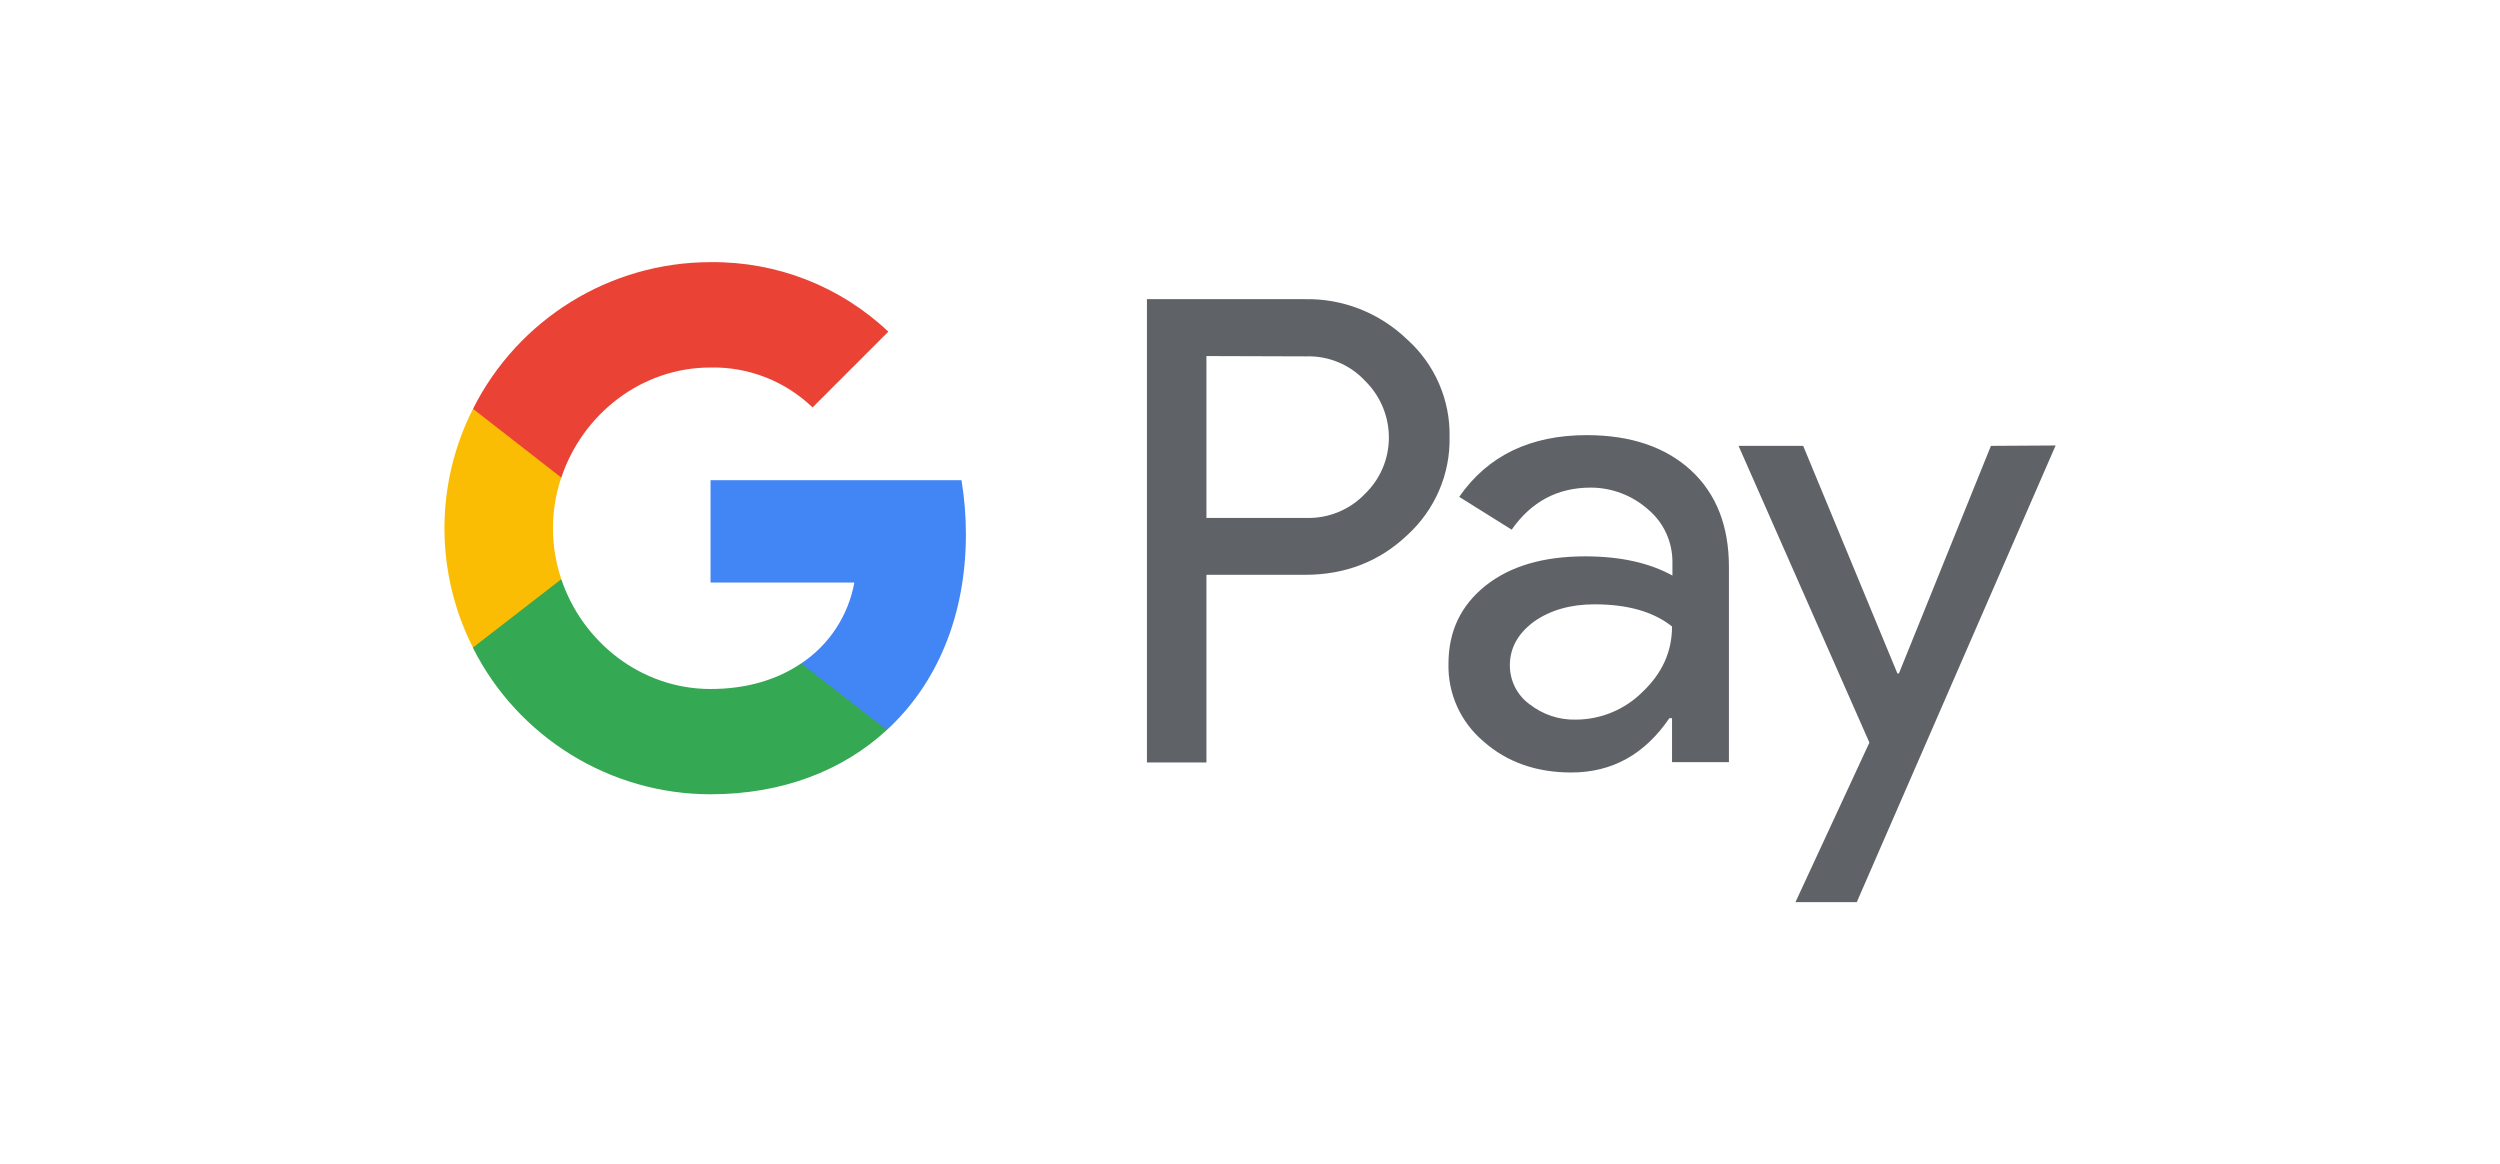<?xml version="1.0" encoding="UTF-8"?>
<!DOCTYPE svg PUBLIC "-//W3C//DTD SVG 1.1//EN" "http://www.w3.org/Graphics/SVG/1.1/DTD/svg11.dtd">
<!-- Creator: CorelDRAW 2018 (64-Bit) -->
<svg xmlns="http://www.w3.org/2000/svg" xml:space="preserve" width="146px" height="68px" version="1.1" style="shape-rendering:geometricPrecision; text-rendering:geometricPrecision; image-rendering:optimizeQuality; fill-rule:evenodd; clip-rule:evenodd"
viewBox="0 0 3168 1470.9"
 xmlns:xlink="http://www.w3.org/1999/xlink">
 <defs>
  <style type="text/css">
   <![CDATA[
    .fil0 {fill:none}
    .fil3 {fill:#34A853}
    .fil2 {fill:#4285F4}
    .fil1 {fill:#5F6368}
    .fil5 {fill:#EA4335}
    .fil4 {fill:#FBBC04}
   ]]>
  </style>
 </defs>
 <g id="delete">
  <rect class="fil0" width="3168" height="1470.9"/>
  <g id="_1249090265744">
   <g>
    <path class="fil1" d="M1528.8 726.1l0 237.8 -75.4 0 0 -587.1 200 0c48.2,-1 94.6,17.3 129.7,51 35.1,31.4 54.8,76.8 53.8,123.6 1,47.3 -18.7,92.7 -53.8,124.6 -35.1,33.2 -78.2,50.1 -129.3,50.1l-125 0zm0 -277.2l0 205.1 126.4 0c28.1,0.9 55.3,-10.3 74.5,-30.5 39.8,-38.4 40.3,-101.6 1.9,-141.4l-1.9 -1.9c-19.2,-20.6 -46.4,-31.8 -74.5,-30.9l-126.4 -0.4 0 0zm481.9 100.2c55.7,0 99.7,15 132,44.5 32.3,29.9 48.2,70.7 48.2,122.6l0 247.3 -72.1 0 0 -55.7 -3.3 -0.1c-31.3,45.9 -72.5,68.9 -124.5,68.9 -44,0 -81.5,-13.1 -111,-39.3 -29,-24.4 -45.4,-60.5 -44.5,-98.4 0,-41.7 16,-74.4 47.3,-99.3 31.4,-24.8 73.5,-36.9 126,-36.9 44.9,0 81.5,8.4 110.5,24.3l0 -17.3c0,-25.8 -11.3,-50.1 -30.9,-66.5 -20.2,-17.8 -45.9,-27.6 -72.6,-27.6 -42.1,0 -75.4,17.8 -100.2,53.3l-66.5 -41.6c36.1,-52 89.9,-78.2 161.6,-78.2l0 0zm-97.4 291.7c0,19.7 9.3,37.9 24.8,49.2 16.8,13.1 37.4,20.1 58.5,19.6 31.8,0 62.3,-12.6 84.8,-35.1 24.8,-23.4 37.4,-51 37.4,-82.9 -23.4,-18.7 -56.2,-28.1 -98.3,-28.1 -30.5,0 -56.2,7.5 -76.8,22 -20.1,15 -30.4,33.3 -30.4,55.3zm691.6 -278.6l-252 578.7 -77.7 0 93.7 -202.2 -165.8 -376 81.9 0 119.4 288.4 1.9 0 116.6 -288.4 82 -0.5z"/>
    <path class="fil2" d="M1224 674.6c0,-23 -1.9,-45.9 -5.6,-68.4l-318 0 0 129.7 182.2 0c-7.5,41.7 -31.9,79.1 -67.4,102.5l0 84.3 108.6 0c63.7,-58.5 100.2,-145.1 100.2,-248.1z"/>
    <path class="fil3" d="M900.4 1004.2c90.9,0 167.7,-30 223.4,-81.5l-108.6 -84.3c-30.5,20.7 -69.3,32.4 -114.8,32.4 -88,0 -162.4,-59.5 -189.1,-139.1l-111.9 0 0 87.1c57.1,113.3 173.7,185.4 301,185.4z"/>
    <path class="fil4" d="M711.3 731.7c-14.1,-41.7 -14.1,-87.1 0,-129.2l0 -86.7 -111.9 0c-23.8,46.8 -36.2,98.7 -36.2,151.3 0,52.5 12.4,104.4 36.1,151.2l111.9 -86.6 0.1 0z"/>
    <path class="fil5" d="M900.4 463.4c48.3,-1 94.6,17.3 129.3,50.6l96 -96c-60.9,-57.6 -141.4,-89 -225.3,-88.1 -127.3,0 -243.9,72.1 -301,185.9l111.9 87.1c26.7,-80.1 101.1,-139.5 189.1,-139.5z"/>
   </g>
  </g>
 </g>
</svg>

